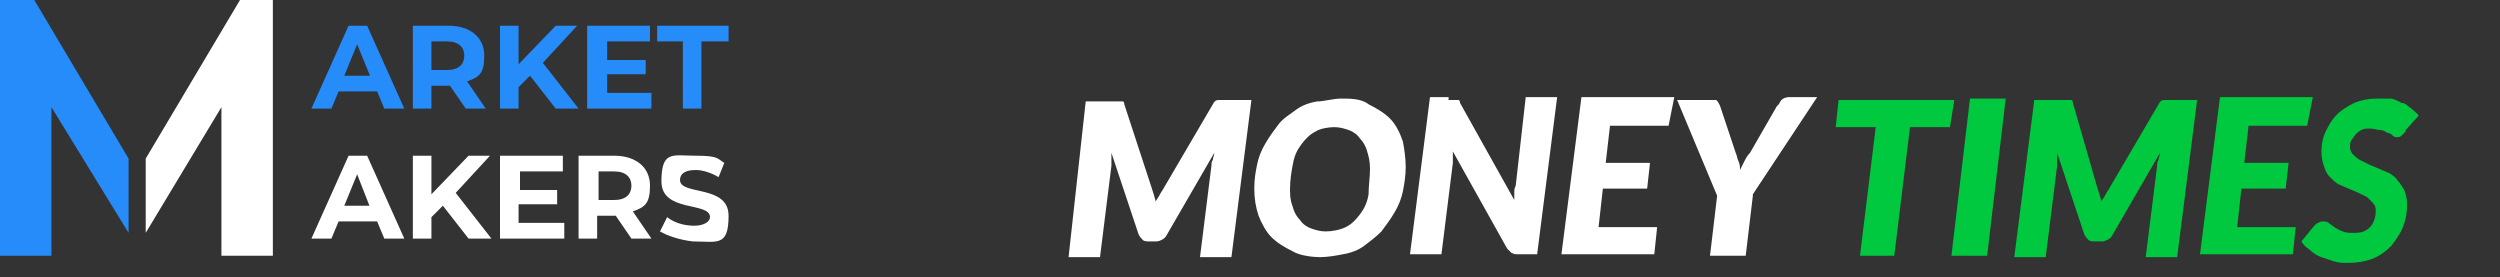 <svg id="Camada_1" data-name="Camada 1" xmlns="http://www.w3.org/2000/svg" version="1.1" viewBox="0 0 175 19.4"><rect x="0" y="0" width="175" height="19.4" fill="#333333" stroke="none"/><defs><style>.cls-3,.cls-4{stroke-width:0}.cls-3{fill:#fff}.cls-4{fill:#268cf9}</style></defs><path class="cls-4" d="M26.4 6.4h-2.7l-.5 1.2h-1.4l2.6-5.8h1.3l2.6 5.8h-1.4l-.5-1.2zm-.5-1.1L25 3.1l-.9 2.2h1.8zM32.6 7.6L31.5 6h-1.3v1.6h-1.3V1.8h2.5c1.5 0 2.5.8 2.5 2.1s-.4 1.5-1.2 1.8L34 7.6h-1.4zm-1.3-4.7h-1.1v2h1.1c.8 0 1.2-.4 1.2-1s-.4-1-1.2-1zM37.1 5.3l-.8.8v1.5H35V1.8h1.3v2.7l2.6-2.7h1.5L38 4.4l2.5 3.2h-1.6l-1.8-2.3zM45.6 6.5v1.1h-4.5V1.8h4.4v1.1h-3v1.3h2.7v1h-2.7v1.3h3.1zM47.8 2.9H46V1.8h5v1.1h-1.9v4.7h-1.3V2.9z"/><path class="cls-3" d="M26.4 15.5h-2.7l-.5 1.2h-1.4l2.6-5.8h1.3l2.6 5.8h-1.4l-.5-1.2zm-.5-1l-.9-2.3-.9 2.2h1.8zM31 14.4l-.8.8v1.5h-1.3v-5.8h1.3v2.7l2.6-2.7h1.5l-2.4 2.6 2.5 3.2h-1.6L31 14.4zM39.5 15.6v1.1H35v-5.8h4.4V12h-3v1.3H39v1h-2.7v1.3h3.2zM44.2 16.7l-1.1-1.6h-1.3v1.6h-1.3v-5.8H43c1.5 0 2.5.8 2.5 2.1s-.4 1.5-1.2 1.8l1.3 1.9h-1.4zM43 12h-1.1v2H43c.8 0 1.2-.4 1.2-1s-.4-1-1.2-1zM46.2 16.2l.5-1c.5.4 1.2.6 1.9.6s1.1-.3 1.1-.6c0-1.1-3.4-.3-3.4-2.5s.8-1.8 2.4-1.8 1.5.2 2 .5l-.4 1c-.5-.3-1.1-.5-1.6-.5-.8 0-1.1.3-1.1.7 0 1.1 3.4.3 3.4 2.5s-.8 1.8-2.5 1.8c-.9-.1-1.8-.4-2.3-.7z"/><path class="cls-4" d="M0 17.9h3.6V7.5L9 16.3v-5.2L2.4 0H0v17.9z"/><path class="cls-3" d="M19.1 17.9h-3.6V7.5l-5.3 8.8v-5.2L16.8 0h2.3v17.9z"/><g id="moneytimes-cor-negativa-horizontal" stroke-width="0" fill-rule="evenodd"><path id="Times" d="M168.4 9.2l-.3.3c-.1.1-.2.1-.3.1s-.2 0-.3-.1c-.1-.1-.2-.2-.4-.2-.1-.1-.3-.2-.5-.2s-.4-.1-.7-.1-.4 0-.6.1-.3.2-.4.3-.2.3-.3.4c-.1.2-.1.3-.1.5s.1.4.2.5.3.3.5.4l.6.3c.2.1.5.2.7.3s.5.2.7.3.5.3.6.5c.2.2.3.4.5.7.1.3.2.6.2 1 0 .6-.1 1.1-.3 1.6-.2.5-.5.9-.8 1.3-.4.4-.8.7-1.3.9-.5.2-1.1.3-1.7.3s-.6 0-1-.1l-.9-.3c-.3-.1-.6-.3-.8-.5-.3-.2-.5-.4-.6-.6l.9-1.1c.1-.1.2-.2.3-.2.1-.1.2-.1.3-.1s.3 0 .4.1.3.2.4.3c.2.1.3.2.6.3.2.1.5.1.8.1.5 0 .8-.1 1.1-.4.2-.2.4-.6.4-1.1s-.1-.4-.2-.6l-.4-.4-.6-.3c-.2-.1-.5-.2-.7-.3s-.5-.2-.7-.3-.4-.3-.6-.5-.3-.4-.4-.7-.2-.6-.2-1.1.1-1 .3-1.4c.2-.4.4-.8.8-1.2.3-.3.8-.6 1.2-.8.5-.2 1-.3 1.6-.3h.9c.3 0 .6.2.8.3.3 0 .5.3.7.4.2.2.4.3.5.5l-.9 1zm-6.9-.4h-4.1l-.3 2.6h3.1l-.2 1.8h-3.1l-.3 2.7h4.1l-.2 1.9H154l1.4-11h6.5l-.4 2zm-14.7 4.3c.1.3.2.6.3 1 .1-.2.2-.3.3-.5.1-.2.2-.3.3-.5l3.4-5.8c.1-.2.2-.3.4-.3h2.3l-1.4 11h-2.2l.8-6.4c0-.1 0-.3.1-.4 0-.2.1-.3.1-.5l-3.3 5.7c-.1.2-.2.3-.4.4-.2.1-.3.1-.5.1h-.3c-.2 0-.4 0-.5-.1s-.2-.2-.3-.4l-1.9-5.7v.9l-.8 6.4H141l1.4-11h2.6s.1 0 .1.2l1.7 5.9zm-7.7 4.8h-2.5l1.3-11h2.5l-1.3 11zM136.8 7l-.3 1.9h-2.8l-1.1 9h-2.4l1.1-9h-2.8l.2-1.9h8.1z" fill="#00c940"/><path id="Money" d="M122.7 13.7l-.5 4.2h-2.5l.5-4.2-2.8-6.7h2.7c.1 0 .2.2.3.4l1.1 3.3c.1.2.1.4.2.6.1.2.1.4.1.6l.3-.6c.1-.2.2-.4.4-.6l1.9-3.3c.1 0 .2-.3.3-.4s.3-.2.5-.2h2l-4.5 6.8zm-5.9-4.9h-4.1l-.3 2.6h3.1l-.2 1.8h-3.1l-.3 2.7h4.1l-.2 1.9h-6.5l1.4-11h6.5l-.4 2zM101.4 7h.7s.1 0 .1.2L106 14v-.5c0-.2 0-.3.1-.5l.7-6.2h2.2l-1.4 11h-1.3c-.2 0-.3 0-.5-.1l-.3-.3-3.8-6.8v.8l-.8 6.4h-2.2l1.4-11h1.3zm-5.5 4.8c0-.5-.1-.9-.2-1.2-.1-.4-.3-.7-.5-.9-.2-.3-.5-.5-.8-.6s-.6-.2-1-.2-1 .1-1.3.3c-.4.2-.7.5-1 .9s-.5.8-.6 1.4c-.1.5-.2 1.1-.2 1.8s.1.9.2 1.2c.1.4.3.7.5.9.2.3.5.5.8.6s.6.2 1 .2 1-.1 1.4-.3.7-.5 1-.9.5-.8.6-1.4c0-.6.1-1.2.1-1.8zm2.5-.1c0 .6-.1 1.2-.2 1.7s-.3 1-.6 1.5-.6.9-.9 1.3c-.4.4-.8.7-1.2 1s-.9.5-1.5.6c-.5.1-1.1.2-1.6.2s-1.4-.1-1.9-.4c-.6-.3-1.1-.6-1.5-1s-.7-1-.9-1.5c-.2-.6-.3-1.2-.3-1.9s.1-1.2.2-1.7.3-1 .6-1.5.6-.9.9-1.3.8-.7 1.2-1 .9-.5 1.5-.6c.5 0 1.1-.2 1.7-.2s1.4 0 1.9.4c.6.3 1.1.6 1.5 1 .4.4.7 1 .9 1.6.1.5.2 1.2.2 1.8zm-17.8 1.4c.1.3.2.6.3 1 .1-.2.2-.3.3-.5s.2-.3.3-.5l3.4-5.8c.1-.2.2-.3.4-.3h2.3l-1.4 11H84l.8-6.4c0-.1 0-.3.1-.4 0-.2.1-.3.1-.5l-3.3 5.7c-.1.2-.2.3-.4.4s-.3.1-.5.1h-.3c-.2 0-.4 0-.5-.1s-.2-.2-.3-.4l-1.9-5.7v.9L77 18h-2.2L76 7.1h2.6s.1 0 .1.2l1.9 5.8z" fill="#fff"/></g></svg>